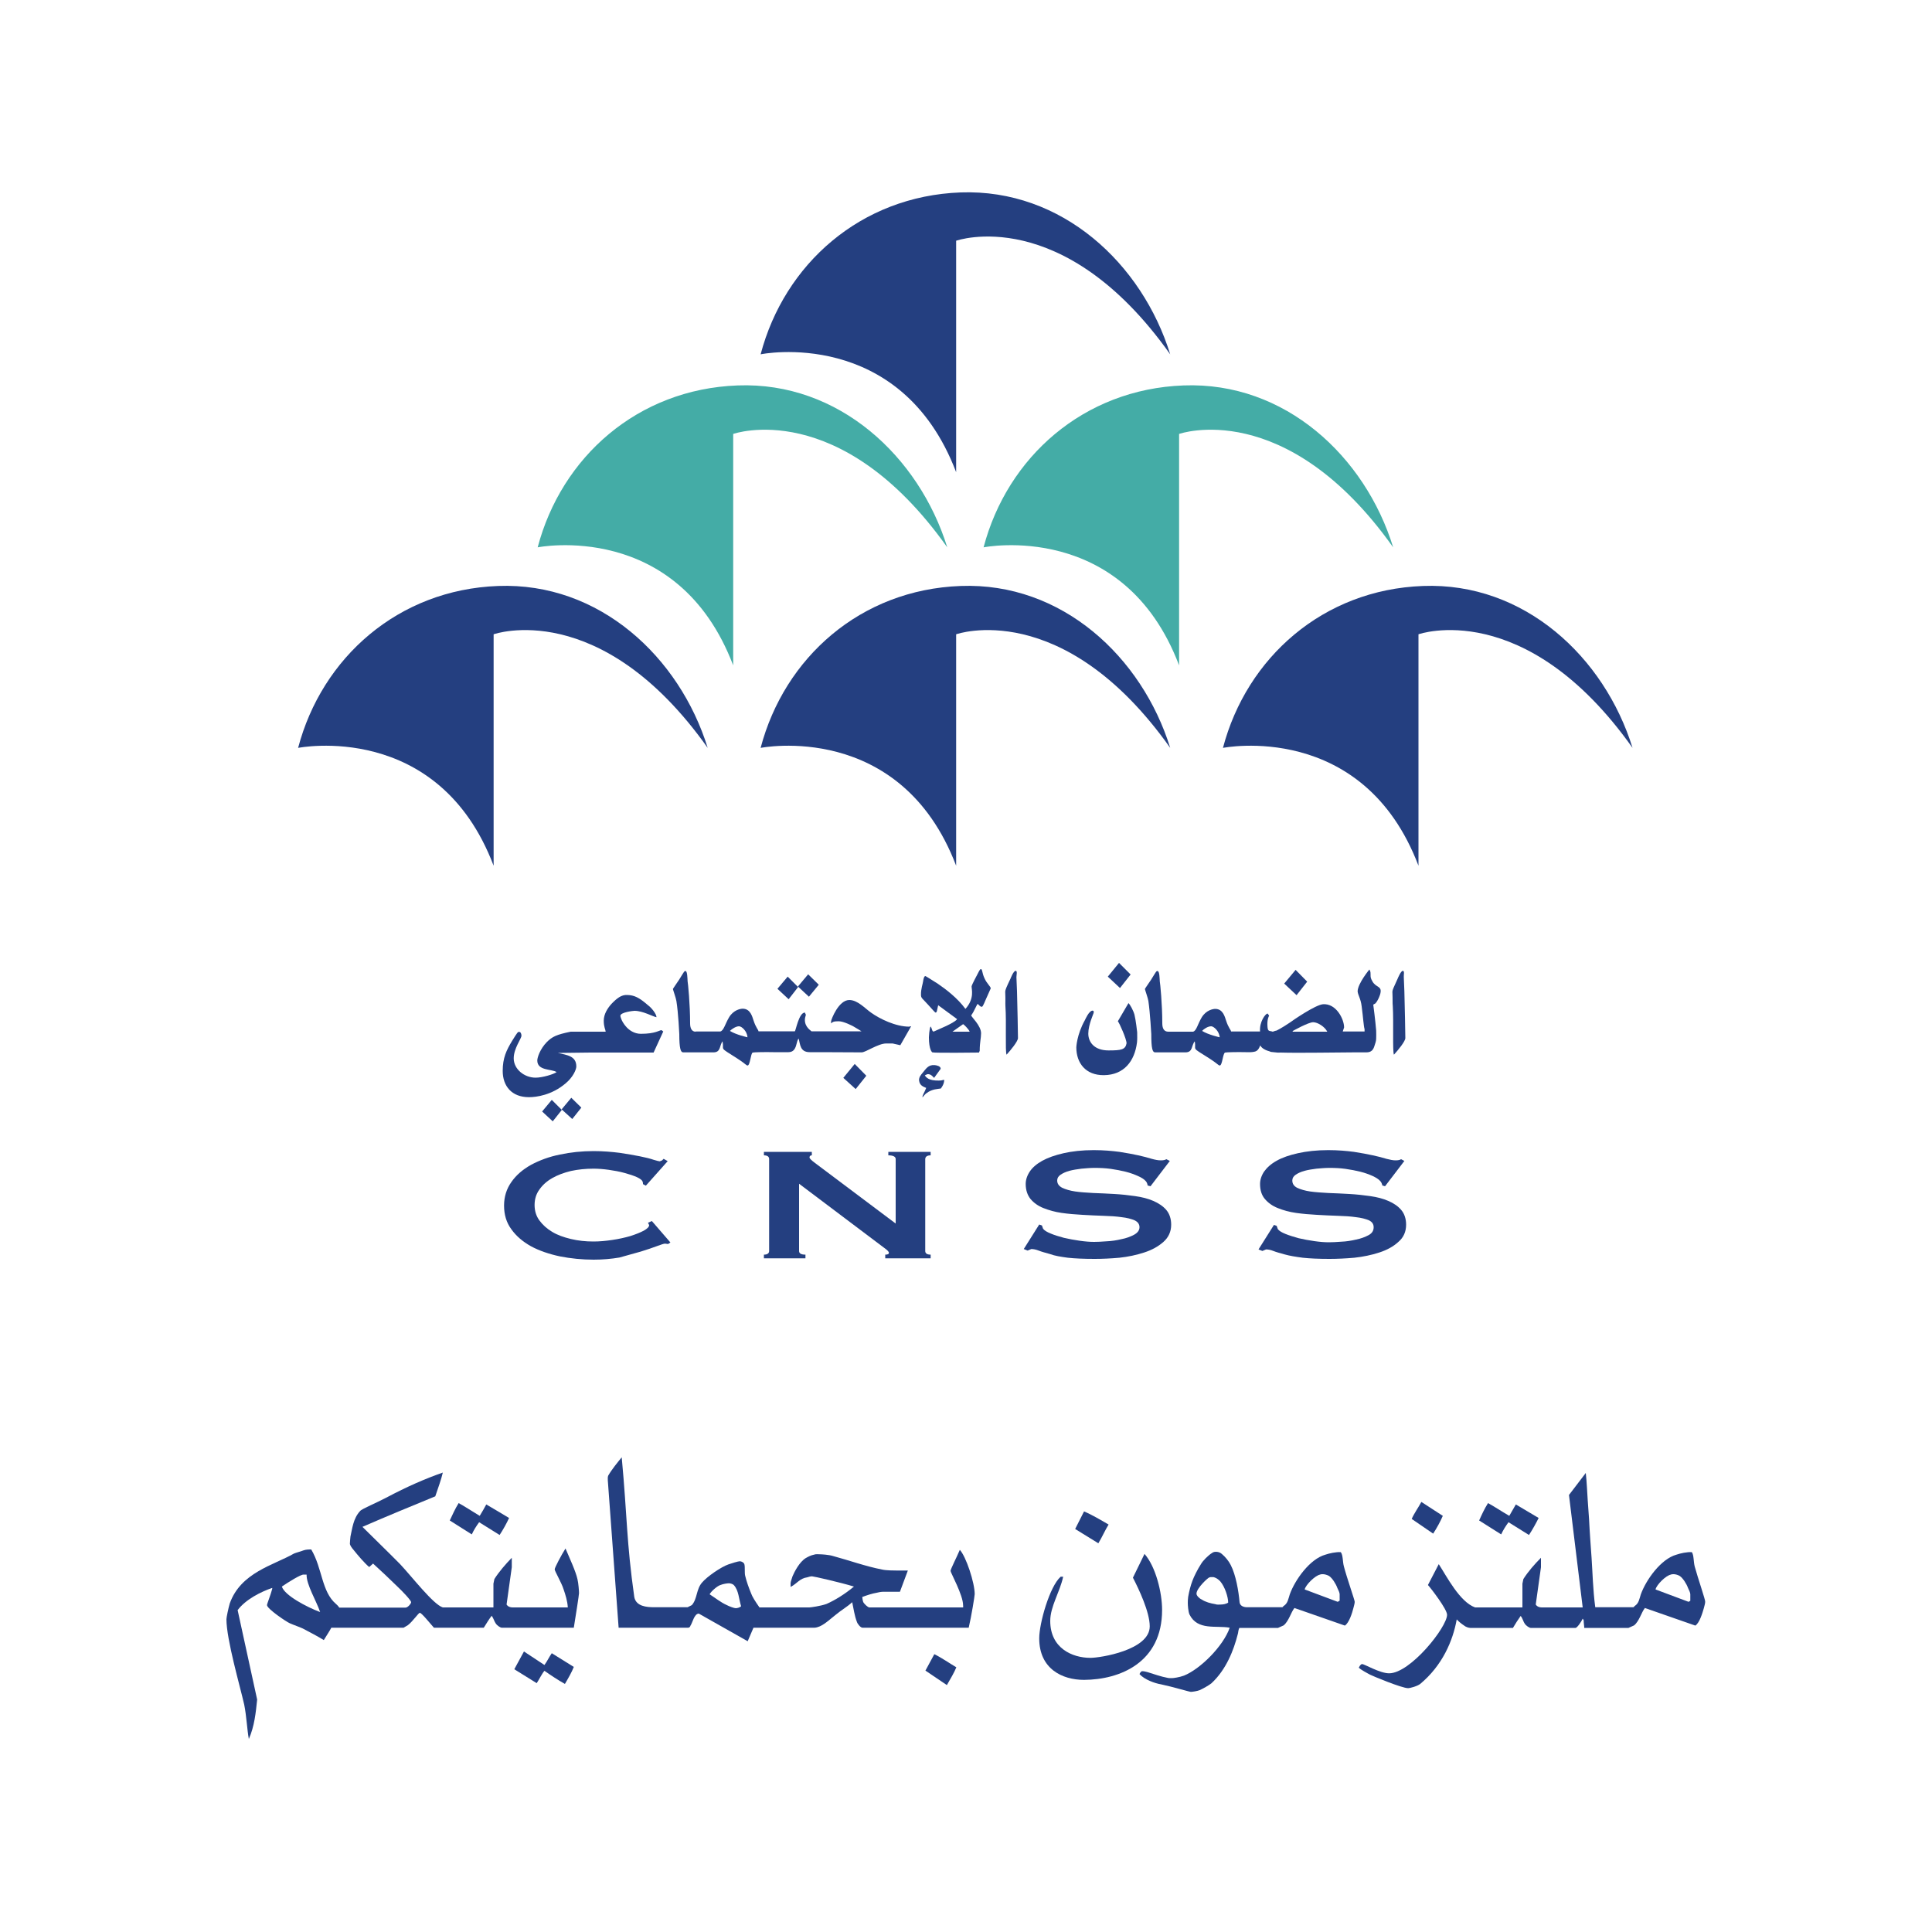 <?xml version="1.0" encoding="utf-8"?>
<!-- Generator: Adobe Illustrator 22.0.1, SVG Export Plug-In . SVG Version: 6.00 Build 0)  -->
<svg version="1.1" id="Layer_1" xmlns="http://www.w3.org/2000/svg" xmlns:xlink="http://www.w3.org/1999/xlink" x="0px" y="0px"
	 viewBox="0 0 1000 1000" style="enable-background:new 0 0 1000 1000;" xml:space="preserve">
<style type="text/css">
	.st0{fill:#243F80;}
	.st1{fill:#44ACA6;}
</style>
<g>
	<g>
		<path class="st0" d="M248.3,784.6c-3.7-2.2-8.4-5.3-10.9-6.6c-1.9,3-3.2,6.1-4.6,9l11.4,7.2c1-2.2,2.4-4.4,3.8-6.3l10.6,6.6
			c1.9-2.9,3.6-6,4.9-8.8c-3.7-2.2-8-4.8-11.8-7C250.7,780.6,249.4,782.8,248.3,784.6z"/>
		<path class="st0" d="M281.8,861.8l-10.6-7l-5,9.2l11.6,7.2c1.2-1.8,2.7-4.9,4-6.4c3.4,2.4,7.2,4.9,10.6,6.8
			c1.7-2.9,3.6-6.2,4.6-8.8l-11.4-7.1C284.2,857.7,283.2,859.9,281.8,861.8z"/>
		<path class="st0" d="M292.7,801.5c-2.1,3.3-5.6,9.9-5.6,10.8c0,0.9,3.6,7,4.6,10.3c1,2.9,2,6.1,2.2,9.4h-26.6h-2
			c-1.2,0-2.4-0.4-3.1-1.5l2.7-19.3v-4.9c-3.2,3.3-6.6,7.2-9,11l-0.5,2.4V832H233h-3.2h-0.6c-4.9-1.5-15.9-15.8-22.1-22.4
			c-6.5-6.6-14.7-14.5-19.5-19.3c12.6-5.5,25.3-10.7,37.7-15.8c1.5-4.4,3.1-8.8,3.9-12.3c-8.9,3.1-18.4,7.2-29.5,13.1
			c-4.5,2.4-12.5,5.7-13.3,6.8c-3.6,3.8-4.1,9.3-5,13.2c-0.1,1.1-0.3,2.8-0.3,3.7c0,0.8,1,2.2,1.8,3.1c2.3,2.9,5.8,7,8.2,9l2-1.8
			c4.1,3.7,8.5,7.9,12.5,11.8c2.9,2.7,7.2,7.3,7.2,8.2c0,0.7-1.7,2.8-2.9,2.8h-33.6v0h-0.7c-0.7-1.1-1.3-1.5-1.7-1.9
			c-7.5-6.4-7-18.4-12.8-28.2c-1.4,0-2.7,0-4.1,0.5c-1.2,0.5-3.6,1.1-4.8,1.6c-10.7,6.1-27.6,9.8-33.3,25.9
			c-0.7,2.4-1.7,7.2-1.7,8.1c0,10.5,7.1,34.9,9.2,44.2c1.2,5.9,1.5,13.1,2.4,17.8c2.9-6.6,3.6-13.6,4.3-20.4L123,833.4
			c4.1-5.5,12-9.5,17.9-11.5v0.5c-0.8,3.1-2.7,7.7-2.7,8.4c0,1.9,10.1,8.7,11.8,9.4c2,0.9,5,1.9,6.7,2.7c3.4,1.8,7.5,3.9,10.9,6
			c1.2-2,2.7-4.2,3.9-6.4h4.8v0h32.6l2.2-1.3c2.6-2,5.5-6.4,6.2-6.4c0.9,0,5,5.1,7.3,7.7h5.2h3.2h17.4c1.4-2.2,2.7-4.4,4.1-6.2
			c1,1.4,1.4,3.1,2.1,4c0.7,1.1,2.4,2.2,3.1,2.2h7.7v0H297c1-6.2,2.7-17,2.7-17.9c0-1-0.3-5.2-0.8-7.2
			C298,813.3,294.9,806.7,292.7,801.5z M145.9,821.2c3.2-2.2,9.9-6.4,11.3-6.2h1.5c-0.2,5.1,5.1,13.7,7,19.4
			C158.7,831.8,147.2,825.7,145.9,821.2z"/>
		<path class="st0" d="M492,813.1c0,0.9,6.5,12.5,6.5,17.8c0,0.9,0.2,1.1-0.2,1.1h-23.7h-4.4h-20.2c-0.8,0-2.7-1.8-3.2-2.8l-0.3-1.1
			l-0.2-1.5c2.4-0.9,5.1-1.8,7.5-2.2c0.8-0.2,2.2-0.5,3.1-0.5h8.9l4.1-11h-5.8c-0.8,0-5.4,0-7.5-0.5c-8.7-1.7-17.2-4.8-25.4-7
			c-2.2-0.7-6-0.9-6.8-0.9c-0.7,0-2.2-0.2-3.1,0.2c-1.6,0.3-3.1,1.1-4.3,1.8c-3.2,2-5.8,7-6.8,9.4c-0.3,1.1-1,2.8-1,3.5v2
			c3.6-1.9,4.6-4.4,8.7-5c0.7-0.2,1.5-0.5,2.4-0.5c0.8,0,14.5,3.1,21.7,5.3c-4.8,4-9.9,7.1-14.2,9c-3.1,1.1-8.2,1.8-8.9,1.8h-24.8v0
			h-1c-2.2-3.1-3.8-5.7-4.3-7.2c-1.2-2.9-2.4-6.2-3.1-9.2c-0.4-1.5,0-4.4-0.4-5.9c-0.2-0.9-1.5-1.6-2.4-1.6c-0.8,0-4.4,1.1-5.8,1.6
			c-3.8,1.3-11.1,6.3-13.7,9.4c-3.1,3.5-2.4,8.4-5.3,11.7l-2.2,1.1h-15.1v0h-2.2c-3.8,0-9.4-0.4-10.3-5.3c-4.1-29-3.6-41.1-6.5-72.3
			c-2.2,2.7-5.1,6.2-7,9.5c-0.3,0.8-0.2,1.5-0.2,2.4l5.6,76.3h20.5v0h15.4c0.9,0,1.2-0.7,1.3-1.1c1-1.3,1.9-6.2,4.3-6.2l25.3,14.3
			c1-2.2,2-4.8,3-7h3.8v0h27.8c0.9,0,2.2-0.5,2.7-0.7c2.9-1.3,5.8-4.1,8.4-6.1c2.6-2.2,5.8-4,8.4-6.4c0.7,3.3,1.2,7,2.4,10.1
			c0.4,1.3,2,3.1,2.9,3.1h23.6h4.4h27c1.4-5.9,3.1-16.5,3.1-17.4c0-5.9-4.5-19.5-7.7-22.9C495.2,806,492,812.2,492,813.1z
			 M380.8,832.4c-0.7,0-3.1-0.8-4.8-1.7c-2.9-1.3-5.9-3.7-8.7-5.5c0.8-1.6,4.1-4.4,5.6-4.8c1.4-0.6,3.6-0.9,4.4-0.9
			c0.8,0,2,0.4,2.5,0.9c2.6,2.8,2.6,7.3,3.8,11C383,832,381.7,832.4,380.8,832.4z"/>
		<path class="st0" d="M479,864.7l11.1,7.5c1.9-3.3,3.8-6.5,4.9-9.2c-3.7-2.2-7.7-5-11.4-6.8C482.2,858.8,480.7,861.5,479,864.7z"/>
		<path class="st0" d="M556.5,791.4l12,7.4c1.9-3.1,3.6-7,5.3-9.7c-4.1-2.4-8.7-5.1-12.7-6.8L556.5,791.4z"/>
		<path class="st0" d="M601.5,833.3c0-9-3.3-22.4-9.1-29l-6,12.3c3.1,6,8.7,17.8,8.7,25.2c0,12.3-25.6,16.3-30.7,16.3
			c-9.4,0-20.8-5-20.8-19.1c0-7.5,4.9-14.7,6.7-22.9H549c-5.7,5-11.1,24.1-11.1,31.9c0,15.8,11.9,21.5,23.2,21.5
			C579.6,869.4,601.5,860.6,601.5,833.3z"/>
		<path class="st0" d="M694,803.4c-2.4-0.2-6,0.6-8,1.3c-8,2.2-15.7,13-18.4,20.5c-0.8,2.4-1,4.6-3.1,6c-0.4,0-0.2,0.7-1,0.7h-15.9
			h-2.2c-1.7,0-3.6-0.7-3.8-2.6c-0.5-5.7-1.9-14.1-4.6-19.3c-1-2-2.8-4.2-4.6-5.7c-1-0.9-2.2-1.1-3.1-1.1c-1,0-1.7,0.4-1.9,0.6
			c-1.9,1.1-4.8,4-5.8,5.8c-1.7,2.6-3.6,6.4-4.4,8.6c-1,2.6-1.7,5.5-2.2,8.3c-0.2,1.3-0.2,2.4-0.2,3.3c0,0.9,0.2,4.4,0.9,5.9
			c4.2,8.4,13.8,5.5,20.8,6.8c-3.4,9.7-15.4,21.5-23.7,24.8c-2.4,0.9-5.5,1.3-6.2,1.3c-1,0-1.9,0-2.5-0.2c-2.9-0.5-7.2-2-10.1-2.9
			c-0.7-0.2-1.9-0.5-2.7-0.5c-0.8,0-1.2,0.9-1.5,1.5c2.6,2.9,8,4.8,11.1,5.3c6.2,1.3,14.7,3.9,15.5,3.9c0.8,0,3.4-0.4,4.6-0.9
			c1.9-0.9,4.6-2.4,6-3.5c7.8-7.2,11.6-17.4,13.6-25.2c0.4-1.1,0.2-2.2,0.9-3.5h3.4h2.8h13.8l2.9-1.3c2.7-2.2,3.8-6.8,5.6-9
			l26.1,9.1c2.2-1.4,3.8-6.6,4.4-9c0.2-0.9,0.7-2.4,0.7-3.3c0-0.9-4.1-12.5-5.6-18.3C694.9,808.3,695.2,805,694,803.4z M631.9,830.5
			c-0.7,0-1.9,0.2-2.9-0.2c-2.4-0.4-5.1-1.1-7-2.4c-1.2-0.5-2.7-2-2.7-3c0-2.9,6.1-8.4,6.6-8.4c0.5-0.2,0.5-0.2,1.4-0.2
			c0.9,0,1,0,1.4,0.2c0.7,0.2,1.9,0.9,2.9,2c2.4,2.8,4.1,8.1,4.1,11C634.6,830.3,632.8,830.5,631.9,830.5z M693.4,828.5l-1,0.6
			l-17.1-6.4c0.5-2.4,5.5-7.3,8-7.7c0.3-0.2,0.7-0.2,1.5-0.2c0.9,0,2.2,0.4,3.1,0.9c1.7,1.1,3.6,4.2,4.3,6.2
			c0.5,1.1,1.2,2.4,1.2,3.3V828.5z"/>
		<path class="st0" d="M741.8,793.8c1.9-2.9,3.8-6.4,5-9.2l-11.1-7.2c-1.7,3.1-3.8,6-5,8.8L741.8,793.8z"/>
		<path class="st0" d="M770.2,778c-1.9,3-3.3,6.1-4.6,9l11.4,7.2c1-2.2,2.4-4.4,3.8-6.3l10.6,6.6c1.9-2.9,3.6-6,5-8.8
			c-3.8-2.2-8-4.8-11.8-7c-1,1.8-2.4,4.1-3.4,5.9C777.4,782.4,772.7,779.3,770.2,778z"/>
		<path class="st0" d="M877.2,810.9c-0.7-2.6-0.4-5.9-1.5-7.5c-2.4-0.2-6,0.6-8,1.3c-8,2.2-15.7,13-18.4,20.5c-0.8,2.4-1,4.6-3.1,6
			c-0.3,0-0.2,0.7-1,0.7h-15.4h-3.3h-0.8c-1.2-9-1.4-18.2-1.9-25.5c-0.2-3.3-0.5-7.4-0.7-9.9c-0.2-3.3-0.5-7.3-0.6-10.1
			c-0.2-3.3-0.5-7.1-0.7-9.9c-0.2-2.7-0.5-9.7-1-14.1l-8.7,11.4l7.1,58.2H800h-2c-1.2,0-2.4-0.4-3.1-1.5l2.7-19.3v-4.9
			c-3.3,3.3-6.7,7.2-9.1,11l-0.5,2.4V832h-21.9h-2.6c-8-2.9-14.7-16.1-18.8-22.4l-5.6,10.8c1.4,1.5,9.9,12.5,9.9,15.4
			c0,6.4-19,30.3-30,30.3c-4.8,0-12.8-4.8-14-4.8c-0.3,0-1,0.4-1.7,1.9c1.7,1.5,4.3,2.7,5.8,3.6c1.2,0.6,16.4,7,19.8,7
			c0.7,0,4.5-0.9,6.2-2.2c11.4-9.5,16.9-22.2,18.9-33.4c1,1.1,2.6,2.4,3.7,3.1c0.9,0.8,2.5,1.3,3.3,1.3h1.4v0h20.7
			c1.3-2.2,2.7-4.4,4-6.2c1.1,1.4,1.4,3.1,2.1,4c0.7,1.1,2.4,2.2,3.1,2.2h5h2.7h15.5c0.8,0,3.1-3.3,3.7-4.8l0.5,0.8
			c0,1.5,0.3,2.9,0.3,4h6.3h3.3h13.3l2.9-1.3c2.7-2.2,3.8-6.8,5.6-9l26.1,9.1c2.2-1.4,3.7-6.6,4.4-9c0.2-0.9,0.7-2.4,0.7-3.3
			C882.8,828.3,878.8,816.8,877.2,810.9z M875,828.5l-1,0.6l-17.1-6.4c0.5-2.4,5.4-7.3,8-7.7c0.3-0.2,0.7-0.2,1.5-0.2
			c0.8,0,2.2,0.4,3,0.9c1.7,1.1,3.6,4.2,4.3,6.2c0.5,1.1,1.2,2.4,1.2,3.3V828.5z"/>
		<path class="st0" d="M494.9,244.4V124.6c0,0,55.2-19.6,110.8,58.8c-14.6-47-56-85.7-108.5-83.8c-51.7,1.9-91.2,37.1-103.5,83.8
			C393.7,183.3,466.1,168.8,494.9,244.4z"/>
		<path class="st0" d="M734.2,448.1V328.3c0,0,55.2-19.6,110.8,58.8c-14.6-47-56-85.8-108.5-83.8c-51.7,1.9-91.2,37.1-103.5,83.8
			C633,387.1,705.5,372.6,734.2,448.1z"/>
		<path class="st0" d="M494.9,448.1V328.3c0,0,55.2-19.6,110.8,58.8c-14.6-47-56-85.8-108.5-83.8c-51.8,1.9-91.2,37.1-103.5,83.8
			C393.7,387.1,466.1,372.6,494.9,448.1z"/>
		<path class="st0" d="M255.5,448.1V328.3c0,0,55.2-19.6,110.8,58.8c-14.6-47-56-85.8-108.5-83.8c-51.7,1.9-91.2,37.1-103.5,83.8
			C154.3,387.1,226.8,372.6,255.5,448.1z"/>
		<polygon class="st0" points="300.9,573.3 295.7,568.2 290.7,574.2 296.2,579.2 		"/>
		<polygon class="st0" points="280.6,575.3 286.1,580.4 290.8,574.5 285.6,569.3 		"/>
		<path class="st0" d="M305.7,544.8h32.6l5-10.9l-0.9-0.7c-1.1,0-3.1,1.9-10.7,1.9c-3.4,0-6.2-1.9-7.9-4c-2.2-2.6-2.7-5-2.7-5.3
			c0-1.9,6.8-2.6,7.3-2.6c4.4,0,9.5,3,11.4,3.3c0-1.7-2.7-5-4.4-6.2c-4.7-4.1-7.2-5.2-10.7-5.3c-3.1-0.2-5.5,1.8-8.2,4.6
			c-2,2.2-4,5.3-4,8.7c0,3.4,0.9,4.5,1,5.7h-7.9v0c0,0-0.3,0-0.7,0h-1.9v0c-2.8,0-7,0-7.6,0c-7.4,1.5-9.6,2.6-12.4,5.4
			c-3.5,3.6-4.9,8-4.9,9.5c0,5.4,7.3,4.3,10,6c-1.4,1.1-7.3,2.9-10.9,2.9c-5.7,0-11.3-4.3-11.3-10c0-5.2,4-10.2,4-11.7
			c0-1-0.4-2-1.2-2c-0.7,0-0.8,0.1-3.6,4.6c-3,4.9-4.9,8.9-4.9,15.6c0,7.8,4.6,13.6,13.6,13.6c3.9,0,11.8-1.1,18.9-7.1
			c4-3.3,5.6-7.3,5.6-8.8c0-5.5-4.9-5.9-9.5-7L305.7,544.8L305.7,544.8z"/>
		<path class="st0" d="M360.1,534c-2,0-2.9-1.7-2.9-4.3c0-10-1.1-20.9-1.3-21.8c-0.1-1.5-0.1-5.3-1.1-5.3c-0.6,0-0.6,0.1-3.3,4.5
			c-0.5,0.8-3.2,4.6-3.2,4.8c0,0.3,1.6,4.8,1.8,6.2c1,6.2,1.5,17.1,1.5,17.1c0,7.5,0.7,9.5,2,9.5h13.9v0h1.8c3.9,0,3-3.6,4.7-5.7
			c0.9,5.1-2.2,2.6,7.5,8.8c3.8,2.4,4.8,3.7,5.4,3.7c1.4,0.1,1.6-6.3,2.7-6.7c0.7-0.2,6.9-0.3,10.6-0.2v0h7.9c4.7,0,3.8-5.9,5.3-7
			c0.8,3,0.7,7,5.7,7h6.1v0l20.8,0.1c2.1,0,8.5-4.6,12.7-4.6h3.3l4,0.9l5.6-9.8c-0.8,0-0.9,0.2-0.9,0.2c-7.1,0-15.3-4-19.9-7.3
			c-3-2.1-6.9-6.5-11.2-6.5c-5.6,0-9.4,10.2-9.4,10.9l-0.1,1.2c0.9-0.7,1.2-1.1,4-1.1c2.7,0,7.5,2.6,7.5,2.6
			c1.3,0.7,4.3,2.6,4.3,2.6h-20.7v0h-5.2c-0.1-0.3-3.4-2-3.4-5.9c0-1.4,0.5-2.1,0.5-2.7l-0.5-1.1c-3.1,0-4.7,9.4-5.2,9.7h-8.5v0
			h-10.3c-0.1-0.9-1.3-1.7-2.6-5.7c-0.6-1.7-1.5-6-5.6-6c-1.1,0-4.7,0.6-7,4.4c-2.1,3.5-2.8,7-4.6,7.4h-5.4h-2.8H360.1z
			 M382.5,531.2c1.4,0,4.2,2.5,4.4,5.7c0,0-5.9-1.3-9.1-3.3C378.8,532.6,380.9,531.2,382.5,531.2z"/>
		<polygon class="st0" points="402.4,511.8 408.2,517.2 413.1,510.9 407.7,505.5 		"/>
		<polygon class="st0" points="423.8,509.7 418.3,504.3 413,510.6 418.7,515.9 		"/>
		<polygon class="st0" points="442.4,550.7 436.5,557.9 442.9,563.7 448.4,556.8 		"/>
		<path class="st0" d="M483.5,557.9l3.4-4.7c0-1.4-2.1-1.8-3.1-1.9c-3.3-0.3-4.5,1.9-6.1,3.8c-1.1,1.3-2.1,2.5-2,4.1
			c0.3,2.8,2.4,3.3,3.7,3.9c-1,2.6-2.1,3.9-1.9,4.9c0.7-0.8,1.3-1.7,2.1-2.2c2.9-2.2,5.8-2.1,7.4-2.4c0.3-0.5,1.5-1.9,1.7-4
			c0.1-1-0.3-0.1-2.8-0.1c-5.2,0.1-6.6-1.7-7.2-2.7l1.3-0.6C482,555.7,483.3,557.9,483.5,557.9z"/>
		<path class="st0" d="M507.7,501.6c-0.3,0-0.5,0.1-1.9,2.9c0,0-2.7,5-2.9,6c-0.1,1.3,1.7,6.3-3.2,11.7c-4.1-5.6-10-10.1-14.4-13.1
			c-5-3.2-6.3-3.9-6.3-3.9c-0.8,0-1.1,2-1.2,2.7c-0.1,1.1-1.2,4.1-1.1,7c0,1.8,0.6,1.7,4,5.5c1.6,1.8,3.3,3.7,3.5,3.7
			c0.8,0,0.7-0.9,1.4-3.8l9.8,7.2c-1.4,2.1-10.7,5.7-11.8,6.3c-1.2,0.7-1.1-1.5-1.9-2.5c-0.7,0.8-0.9,5.6-0.9,5.6
			c0,6.6,1.7,7.8,1.8,7.8c1.3,0.4,24.1,0.1,24.1,0.1l0.4-0.9c0-4.5,0.7-6.5,0.7-9.1c0-3.9-5-8.4-5.1-9.2c0-0.4-0.2,0.5,1.1-1.8
			c1.4-2.6,1.5-3.1,2.2-4.2c0.8,0.6,1.3,1.5,2.1,1.5c0.4,0,0.6-0.1,2.2-3.9l2.5-5.6c0-1-2-2.4-3.3-5.4
			C508.3,503.6,508.5,501.6,507.7,501.6z M493,534l5.5-3.9c0.2,0,2.8,2.4,3.4,3.9H493z"/>
		<path class="st0" d="M526.1,505.8c0-1.1,0.6-3.3-0.4-3.3c-1.1,0-2.5,3.6-2.7,4.1c-2.1,4.4-2.7,5.8-2.7,6.7c0.2,4.8,0,5.6,0.1,7.4
			c0.6,8.4-0.2,23.6,0.6,25.2c2.1-2.3,5.9-6.9,5.9-8.6c0-1.7-0.3-17.7-0.5-24.2C526.3,510.3,526.2,508.6,526.1,505.8z"/>
		<path class="st0" d="M565.5,523.1c-1.8,0-3.7,4.4-4,5c-4.2,7.5-4.4,14-4.4,14c0,8.1,4.8,14.5,14.3,14.4
			c10.4-0.1,15.9-7.3,17.1-16.9c0.2-2,0.1-2.8,0.1-5.3c0,0-0.7-6.4-1.4-9.1c-0.6-2.2-2.2-5.1-3.1-6l-5.5,9.4
			c0.8,0.9,4.5,9.2,4.5,11.4c-0.6,3.3-2.7,3.7-9.3,3.7c-7.5,0-10.5-4.4-10.5-8.7c0-4.7,2.8-10.4,2.8-10.9
			C566.2,523.3,565.9,523.1,565.5,523.1z"/>
		<polygon class="st0" points="585.2,504.4 579.2,498.4 573.4,505.5 579.7,511.4 		"/>
		<path class="st0" d="M601.6,529.7c0-10-1.1-20.9-1.3-21.8c-0.1-1.5-0.1-5.3-1.2-5.3c-0.6,0-0.6,0.1-3.3,4.5
			c-0.5,0.8-3.2,4.6-3.2,4.8c0,0.3,1.6,4.8,1.8,6.2c0.9,6.2,1.5,17.1,1.5,17.1c0,7.5,0.6,9.5,2,9.5h13.9v0h1.8c3.9,0,3-3.6,4.8-5.7
			c0.9,5.1-2.3,2.6,7.5,8.8c3.8,2.4,4.8,3.7,5.4,3.7c1.4,0.1,1.6-6.3,2.8-6.7c0.7-0.2,7-0.3,10.6-0.2v0c0,0,0.9,0,2.1,0
			c0.4,0,0.6,0,0.6,0v0c0.5,0,1.1-0.1,1.7-0.2c2-0.3,2.6-1.9,3.2-3.3c0.9,1.7,3,2.6,5.2,3.2v0.1c0.3,0.1,0.9,0.1,1.6,0.2
			c1.5,0.2,2.8,0.3,3.6,0.2c9.9,0.3,30.5-0.1,37.8-0.1h6.7c2.7,0,3.6-1.4,4.2-3.3c0.4-1.2,0.9-2.6,0.9-3.7c0-1.4,0.1-2.6,0-4.3
			c-0.4-5.1-1.5-13.4-1.5-13.4l1.2-0.7c1.1-1.3,2.4-4,2.6-5.8c0.4-3.1-2.3-2.4-4.1-5.3c-1.1-1.9-1.1-2.3-1.1-3.8
			c-0.1-0.6,0.2-1.3-0.6-2.6c0,0-6,7.2-6.1,11.3c0.2,2.1,1.6,3.7,2.1,7.8c0.8,6.1,1,10.2,1.5,11.8v1.2h-3.8v0H695l0.7-2.1
			c0-4.4-4.2-12.6-11-12c-4,0.4-15.5,8.3-17.1,9.5c-4.3,2.9-6.8,4.1-6.8,4.1c-1.1,0.2-1.6,0.5-2,0.6c-0.1,0-0.2,0-0.3-0.1
			c-1.8-0.5-2.4,0.2-2.5-3.5c-0.1-3.2,0.9-4.7,0.9-4.7l-0.8-1.1c-1.2,0.1-4.3,4.4-3.9,9.3c-2.1,0-3.6,0-4.7,0v0h-10.3
			c-0.1-0.9-1.3-1.7-2.6-5.7c-0.6-1.7-1.5-6-5.6-6c-1.1,0-4.7,0.6-7,4.4c-2.1,3.5-2.7,7-4.5,7.4h-5.4h-2.8h-4.6
			C602.5,534,601.6,532.3,601.6,529.7z M669.2,533.6c0,0,8-4.5,10.5-4.5c2.3,0,6,2.3,7.3,4.9h-18L669.2,533.6z M626.9,531.2
			c1.3,0,4.2,2.5,4.4,5.7c0,0-5.9-1.3-9.1-3.3C623.1,532.6,625.2,531.2,626.9,531.2z"/>
		<polygon class="st0" points="671.1,515.1 676.6,508.1 670.6,502 664.7,509.1 		"/>
		<path class="st0" d="M726.1,502.5c-1,0-2.5,3.6-2.7,4.1c-2,4.4-2.7,5.8-2.7,6.7c0.2,4.8,0,5.6,0.2,7.4c0.5,8.4-0.2,23.6,0.6,25.2
			c2.1-2.3,5.9-6.9,5.9-8.6c0-1.7-0.3-17.7-0.5-24.2c-0.1-2.9-0.2-4.6-0.3-7.4C726.5,504.7,727.1,502.5,726.1,502.5z"/>
		<path class="st0" d="M331.7,647.8c3.3-1,6.1-2,8.3-2.8c2.2-0.8,3.6-1.3,4.2-1.3l0.8,0.1l0.8,0.1l1.2-0.8l-9.6-11.1l-2,0.9l0.6,1.2
			c0,0.9-1,1.9-2.8,2.9c-1.9,1-4.2,1.9-7,2.8c-2.8,0.8-5.9,1.5-9.3,2c-3.4,0.5-6.6,0.8-9.7,0.8c-4.1,0-7.9-0.4-11.7-1.3
			c-3.7-0.9-6.9-2-9.7-3.7c-2.7-1.6-4.9-3.6-6.6-5.9c-1.7-2.3-2.5-5-2.5-8c0-3,0.8-5.7,2.5-8c1.6-2.3,3.8-4.3,6.6-5.9
			c2.8-1.6,6-2.8,9.7-3.7c3.7-0.8,7.6-1.2,11.7-1.2c2.4,0,5.1,0.2,7.9,0.6c2.8,0.4,5.6,0.9,8.1,1.6c2.6,0.7,4.7,1.4,6.5,2.2
			c1.7,0.8,2.7,1.6,2.9,2.3l0.2,0.7l0,0.6l1.5,0.8l11.3-12.7l-2.1-1.2l-0.8,0.8l-1.2,0.5c-0.4,0-1.5-0.3-3.2-0.8
			c-1.7-0.6-4.1-1.2-7.1-1.8c-3-0.6-6.5-1.2-10.5-1.8c-4-0.5-8.5-0.9-13.4-0.9c-6.1,0-11.9,0.6-17.5,1.8c-5.6,1.1-10.6,3-14.9,5.3
			c-4.3,2.4-7.7,5.3-10.2,8.9c-2.5,3.5-3.8,7.6-3.8,12.2c0,4.7,1.2,8.8,3.8,12.3c2.5,3.5,5.9,6.4,10.2,8.8c4.3,2.3,9.3,4,14.9,5.2
			c5.6,1.1,11.5,1.7,17.5,1.7c4.7,0,9.1-0.4,13.3-1.1C324.6,649.7,328.4,648.8,331.7,647.8z"/>
		<path class="st0" d="M481.7,598v-1.8h-21.9v1.8c2.5,0,3.8,0.7,3.8,1.9v33.4L421.9,602c-1.9-1.4-2.9-2.4-2.9-2.9
			c0-0.7,0.4-1.1,1.2-1.1v-1.8h-24.8v1.8c1.8,0,2.7,0.7,2.7,1.9v47.6c0,1.2-0.9,1.9-2.7,1.9v1.9h21.5v-1.9c-2.2,0-3.3-0.6-3.3-1.9
			v-34.8l44.2,33.3c1.6,1.1,2.3,2,2.3,2.4c0,0.7-0.6,1-1.9,1v1.9h23.5v-1.9c-1.8,0-2.8-0.6-2.8-1.9V600
			C478.9,598.7,479.9,598,481.7,598z"/>
		<path class="st0" d="M552.7,651c3.7,0.4,8.3,0.6,13.9,0.6c4,0,8.3-0.2,12.8-0.6c4.6-0.5,8.8-1.4,12.8-2.7c4-1.3,7.3-3.1,10-5.5
			c2.6-2.3,4-5.3,4-8.9c0-3.1-0.9-5.7-2.5-7.6c-1.7-2-4-3.5-6.7-4.7c-2.8-1.2-5.9-2-9.5-2.5c-3.5-0.5-7.1-0.9-10.8-1.1
			c-3.7-0.2-7.3-0.4-10.8-0.5c-3.5-0.2-6.7-0.4-9.4-0.8c-2.7-0.4-5-1.1-6.7-1.9c-1.7-0.9-2.6-2.1-2.6-3.8c0-1.2,0.6-2.2,1.8-3
			c1.2-0.8,2.7-1.5,4.6-2c1.8-0.5,3.9-0.8,6.2-1.1c2.3-0.2,4.5-0.4,6.6-0.4c2.8,0,5.6,0.1,8.5,0.5c2.8,0.4,5.4,0.9,7.8,1.5
			c2.4,0.6,4.5,1.4,6.3,2.2c1.8,0.8,3.1,1.6,3.9,2.5c0.6,0.6,1,1.4,1.1,2.4l1.5,0.4l10-13.1l-1.8-0.9c-0.6,0.4-1.5,0.6-2.9,0.6
			c-1.3,0-2.9-0.3-4.7-0.8c-1.9-0.6-4.2-1.2-6.9-1.8c-2.7-0.6-6-1.2-9.8-1.8c-3.8-0.5-8.2-0.9-13.3-0.9c-6,0-11.2,0.6-15.6,1.6
			c-4.4,1-8.1,2.3-11,3.9c-2.9,1.6-5.1,3.5-6.5,5.6c-1.4,2.1-2.1,4.3-2.1,6.4c0,3.2,0.9,5.8,2.5,7.8c1.7,2,3.9,3.6,6.7,4.7
			c2.8,1.1,5.9,2,9.4,2.5c3.5,0.5,7.2,0.8,10.8,1c3.7,0.2,7.3,0.4,10.8,0.5c3.5,0.1,6.7,0.3,9.4,0.7c2.8,0.3,5,0.9,6.7,1.6
			c1.7,0.8,2.6,2,2.6,3.6c0,1.6-1,2.9-2.8,3.9c-1.9,1-4,1.8-6.6,2.3c-2.5,0.6-5.1,1-7.7,1.1c-2.6,0.2-4.7,0.3-6.4,0.3
			c-2.2,0-4.7-0.2-7.5-0.6c-2.8-0.4-5.5-0.9-8.1-1.5c-2.6-0.7-4.9-1.4-6.8-2.2c-2-0.8-3.3-1.6-4-2.5l-0.6-1.7l-1.4-0.5l-8,12.7
			l2,0.8l1.9-0.8c1,0,2.3,0.2,3.8,0.8c1.5,0.6,3.4,1.1,5.9,1.8C545.9,650,549,650.5,552.7,651z"/>
		<path class="st0" d="M708.4,639.3c-1.9,1-4,1.8-6.5,2.3c-2.6,0.6-5.1,1-7.7,1.1c-2.6,0.2-4.8,0.3-6.4,0.3c-2.2,0-4.7-0.2-7.5-0.6
			c-2.8-0.4-5.5-0.9-8.1-1.5c-2.5-0.7-4.8-1.4-6.8-2.2c-2-0.8-3.3-1.6-4-2.5l-0.6-1.7l-1.4-0.5l-8,12.7l2,0.8l1.9-0.8
			c1.1,0,2.3,0.2,3.8,0.8c1.5,0.6,3.4,1.1,5.9,1.8c2.5,0.7,5.5,1.2,9.3,1.7c3.7,0.4,8.4,0.6,13.8,0.6c4,0,8.3-0.2,12.9-0.6
			c4.6-0.5,8.9-1.4,12.9-2.7c4-1.3,7.3-3.1,9.9-5.5c2.7-2.3,4-5.3,4-8.9c0-3.1-0.9-5.7-2.5-7.6c-1.7-2-3.9-3.5-6.7-4.7
			c-2.7-1.2-5.9-2-9.4-2.5c-3.5-0.5-7.1-0.9-10.8-1.1c-3.7-0.2-7.3-0.4-10.8-0.5c-3.5-0.2-6.7-0.4-9.5-0.8c-2.7-0.4-5-1.1-6.7-1.9
			c-1.7-0.9-2.5-2.1-2.5-3.8c0-1.2,0.6-2.2,1.8-3c1.2-0.8,2.7-1.5,4.6-2c1.8-0.5,3.9-0.8,6.1-1.1c2.3-0.2,4.5-0.4,6.6-0.4
			c2.8,0,5.6,0.1,8.4,0.5c2.8,0.4,5.4,0.9,7.8,1.5c2.4,0.6,4.5,1.4,6.3,2.2c1.7,0.8,3,1.6,3.8,2.5c0.6,0.6,1,1.4,1.2,2.4l1.4,0.4
			l10-13.1l-1.7-0.9c-0.6,0.4-1.5,0.6-2.9,0.6c-1.2,0-2.8-0.3-4.7-0.8c-1.9-0.6-4.2-1.2-7-1.8c-2.7-0.6-6-1.2-9.8-1.8
			c-3.8-0.5-8.2-0.9-13.3-0.9c-6,0-11.2,0.6-15.7,1.6c-4.5,1-8.2,2.3-11,3.9c-2.9,1.6-5,3.5-6.5,5.6c-1.4,2.1-2.1,4.3-2.1,6.4
			c0,3.2,0.8,5.8,2.5,7.8c1.7,2,3.9,3.6,6.7,4.7c2.7,1.1,5.9,2,9.4,2.5c3.5,0.5,7.2,0.8,10.8,1c3.7,0.2,7.3,0.4,10.8,0.5
			c3.5,0.1,6.7,0.3,9.4,0.7c2.8,0.3,5,0.9,6.7,1.6c1.7,0.8,2.5,2,2.5,3.6C711,637,710.2,638.3,708.4,639.3z"/>
	</g>
	<g>
		<path class="st1" d="M381.8,199.5c-51.8,1.9-91.2,37.1-103.5,83.8c0,0,72.4-14.5,101.2,61.1V224.6c0,0,55.2-19.6,110.8,58.7
			C475.7,236.3,434.2,197.5,381.8,199.5z"/>
		<path class="st1" d="M612.6,199.5c-51.7,1.9-91.2,37.1-103.5,83.8c0,0,72.5-14.5,101.2,61.1V224.6c0,0,55.2-19.6,110.8,58.7
			C706.6,236.3,665.2,197.5,612.6,199.5z"/>
	</g>
</g>
</svg>
